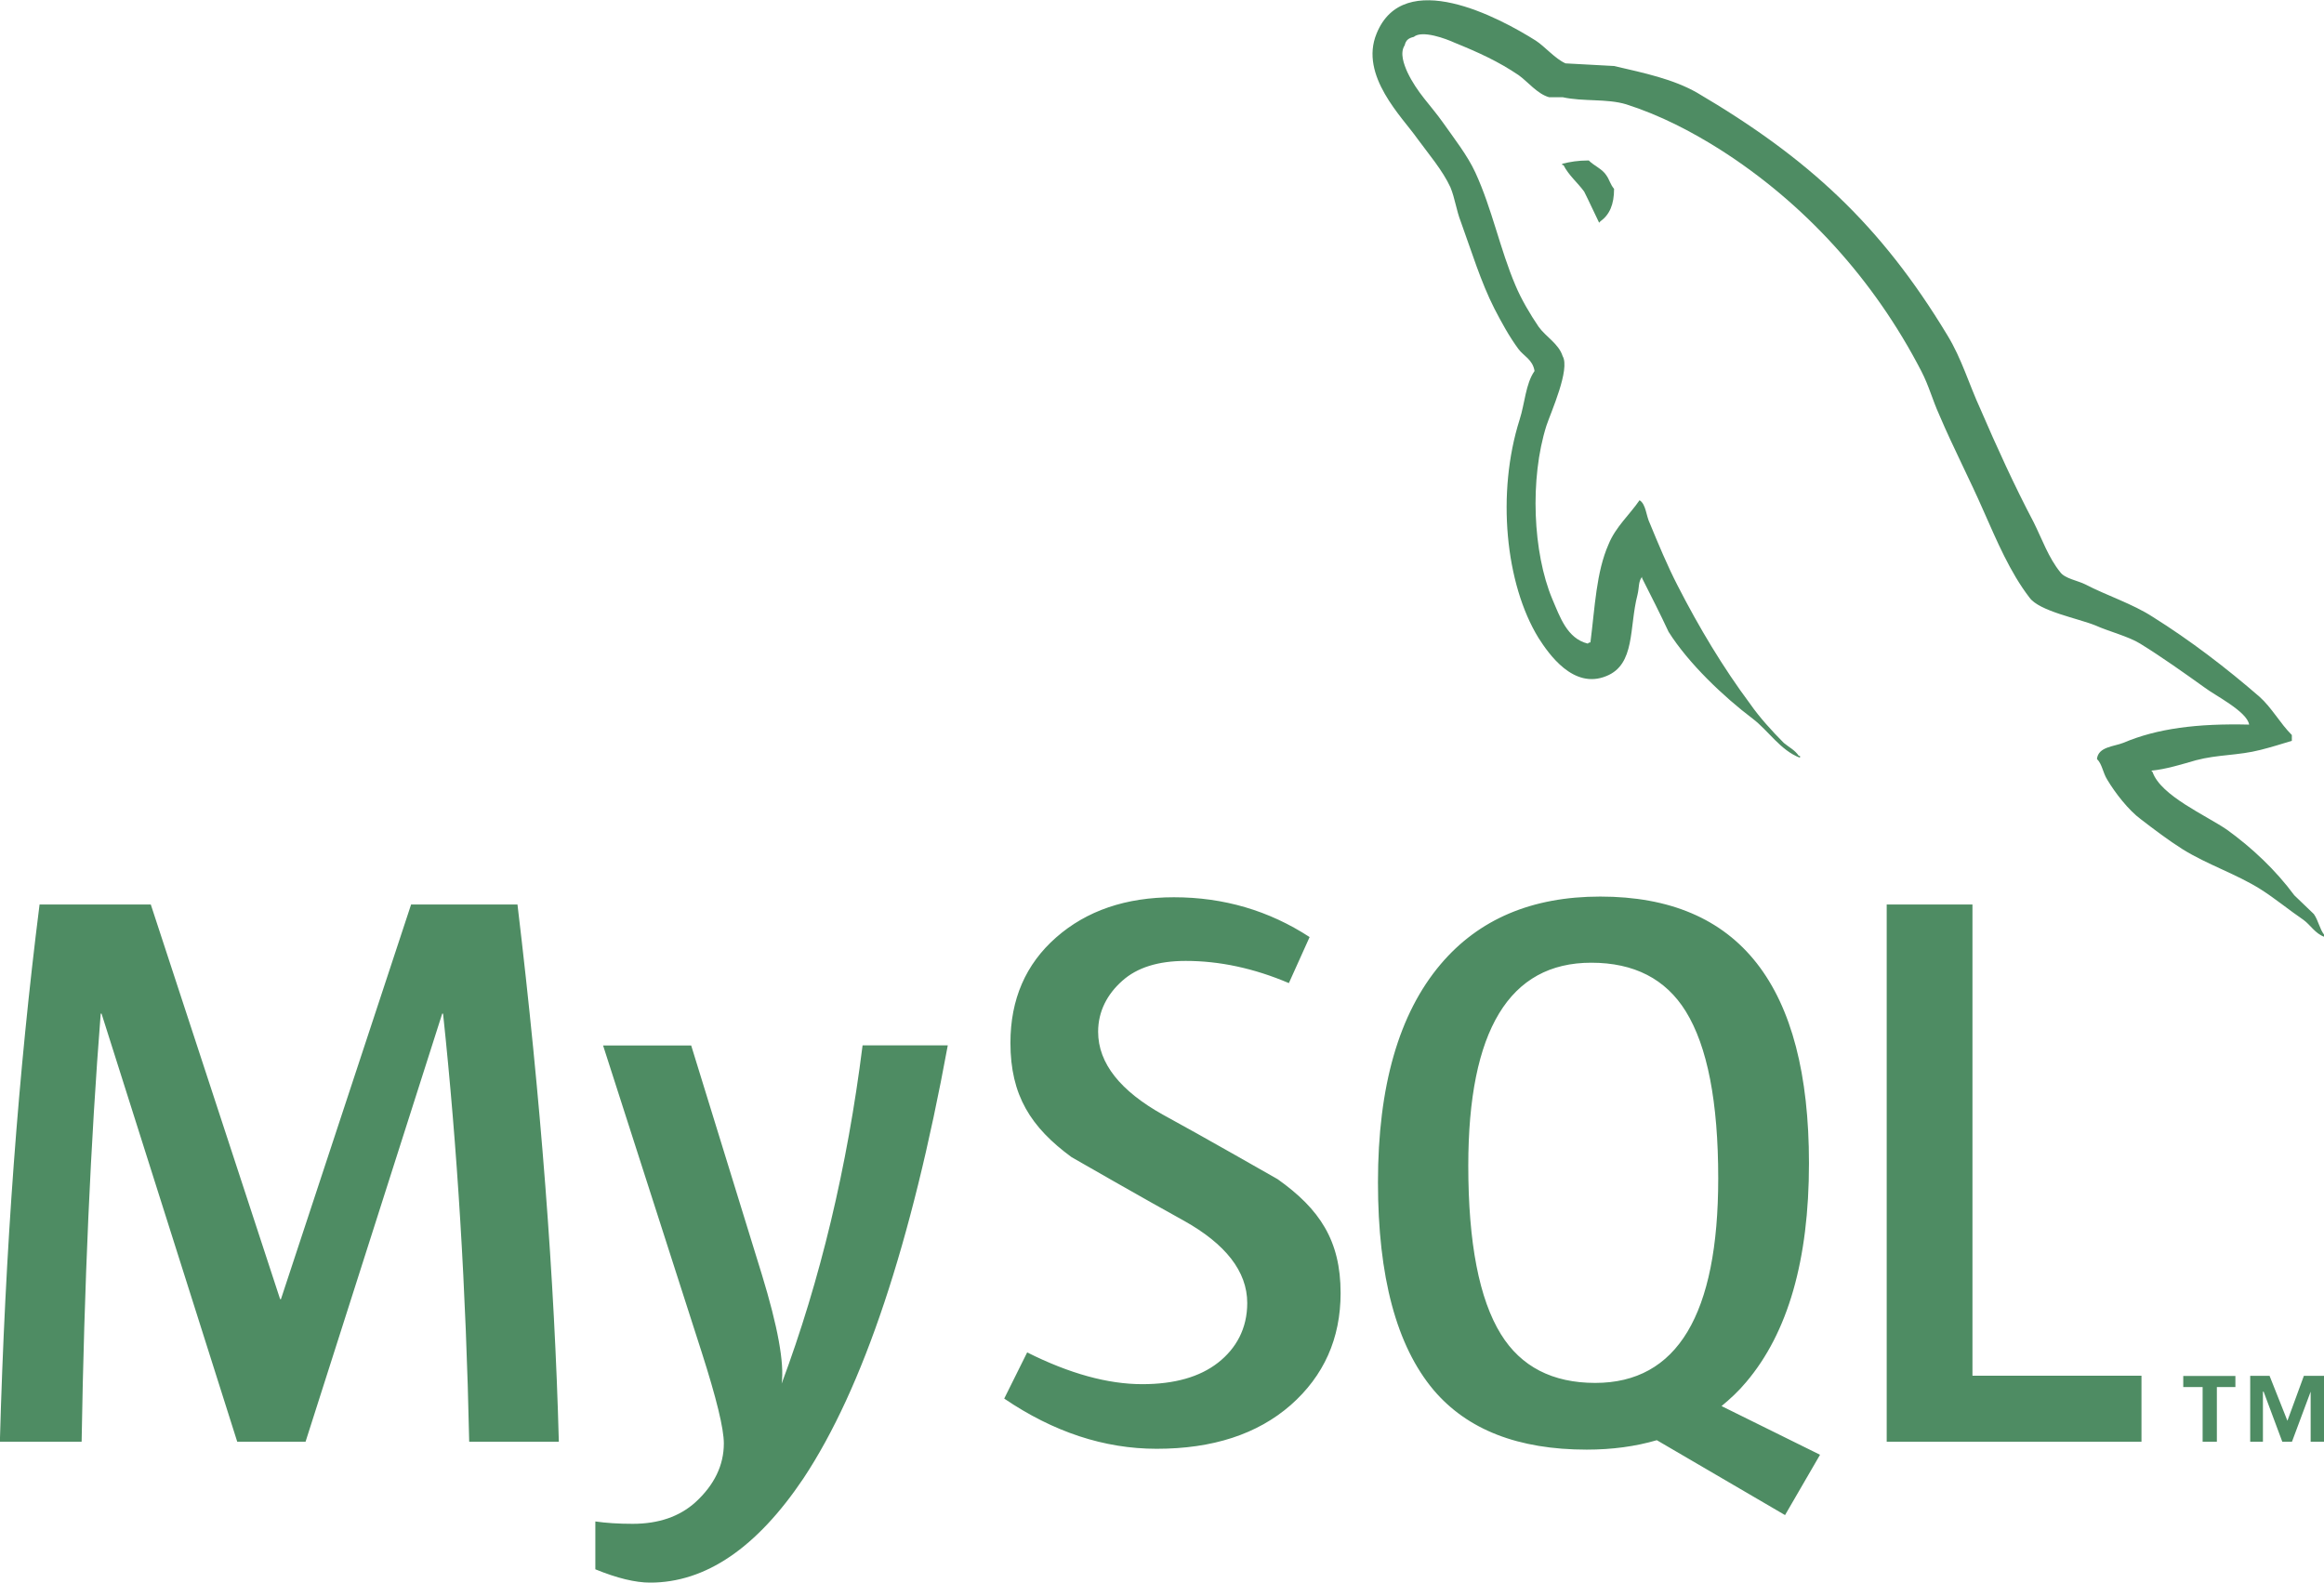 <svg id="Layer_1" xmlns="http://www.w3.org/2000/svg" width="388.1" height="264.3"  viewBox="164 -102.3 388.1 264.3">
  <style>
    .st0{fill:#4e8c63;}
  </style>
  <path class="st0" d="M257.322 138.478h-14.968c-.531-25.338-1.987-49.17-4.366-71.497h-.139l-22.822 71.497h-11.411L180.957 66.981h-.139c-1.686 21.447-2.749 45.279-3.188 71.497h-13.651c.878-31.892 3.095-61.792 6.629-89.724h18.572l21.598 65.915h.139l21.736-65.915h17.763c3.904 32.703 6.191 62.626 6.907 89.724M322.276 72.285c-6.098 33.189-14.137 57.276-24.115 72.33-7.784 11.58-16.308 17.394-25.594 17.394-2.472 0-5.521-.741-9.147-2.223v-7.99c1.779.255 3.834.394 6.237.394 4.32 0 7.807-1.204 10.464-3.59 3.188-2.918 4.758-6.207 4.758-9.843 0-2.478-1.247-7.574-3.719-15.286l-16.446-51.162h14.714l11.804 38.261c2.656 8.685 3.765 14.753 3.303 18.204 6.445-17.278 10.949-36.107 13.513-56.489h14.229M387.878 113.626c0 7.62-2.795 13.85-8.339 18.737-5.567 4.864-13.028 7.296-22.383 7.296-8.755 0-17.232-2.802-25.455-8.384l3.834-7.712c7.068 3.544 13.467 5.304 19.218 5.304 5.382 0 9.609-1.204 12.658-3.59 3.049-2.386 4.874-5.721 4.874-9.959 0-5.327-3.696-9.89-10.51-13.711-6.283-3.451-18.826-10.654-18.826-10.654-6.791-4.98-10.21-10.306-10.21-19.084 0-7.272 2.541-13.132 7.623-17.602 5.082-4.47 11.642-6.717 19.68-6.717 8.316 0 15.869 2.223 22.66 6.647l-3.465 7.689c-5.821-2.478-11.573-3.706-17.232-3.706-4.597 0-8.131 1.112-10.602 3.335-2.472 2.2-4.019 5.049-4.019 8.5 0 5.304 3.788 9.913 10.787 13.827 6.352 3.451 19.195 10.793 19.195 10.793 7.022 4.98 10.51 10.26 10.51 18.992M414.649 120.528c-3.627-5.86-5.451-15.24-5.451-28.163 0-22.582 6.86-33.884 20.535-33.884 7.161 0 12.427 2.71 15.777 8.106 3.627 5.86 5.428 15.147 5.428 27.908 0 22.767-6.86 34.162-20.535 34.162-7.138 0-12.404-2.71-15.754-8.129m53.289 20.127l-16.446-8.129c1.455-1.204 2.864-2.501 4.112-4.007 6.976-8.222 10.487-20.404 10.487-36.547 0-29.669-11.619-44.538-34.856-44.538-11.411 0-20.281 3.775-26.656 11.302-6.976 8.245-10.464 20.381-10.464 36.408 0 15.772 3.095 27.329 9.286 34.695 5.636 6.647 14.16 9.959 25.571 9.959 4.25 0 8.154-.533 11.711-1.575l21.413 12.507 5.844-10.075M521.621 138.478h-42.548V48.754h14.321v78.7h28.227v11.024M531.83 138.478h2.379v-9.125h3.095v-1.853h-8.708v1.853h3.234v9.125zm18.04 0h2.241v-11.001h-3.372l-2.749 7.504-2.98-7.504h-3.234v11.001h2.125v-8.361h.115l3.118 8.361h1.617l3.118-8.361v8.361M539.592 18.714c-8.662-.208-15.361.648-20.974 3.034-1.617.648-4.204.648-4.435 2.71.878.857.97 2.27 1.732 3.474 1.294 2.177 3.557 5.095 5.613 6.601 2.264 1.737 4.551 3.474 6.93 4.98 4.204 2.617 8.962 4.123 13.074 6.717 2.379 1.505 4.758 3.474 7.138 5.095 1.178.857 1.94 2.27 3.465 2.826v-.324c-.762-.973-.97-2.386-1.732-3.474-1.086-1.065-2.171-2.061-3.257-3.127-3.141-4.238-7.022-7.898-11.249-10.955-3.465-2.386-11.041-5.651-12.427-9.635 0 0-.115-.116-.208-.232 2.379-.208 5.197-1.089 7.461-1.737 3.673-.973 7.022-.764 10.81-1.737 1.732-.44 3.465-.973 5.197-1.505v-.973c-1.963-1.945-3.349-4.563-5.405-6.392-5.498-4.771-11.573-9.426-17.832-13.34-3.349-2.177-7.692-3.567-11.249-5.42-1.294-.648-3.442-.973-4.204-2.061-1.94-2.386-3.026-5.512-4.435-8.338-3.141-5.952-6.167-12.576-8.87-18.853-1.94-4.215-3.141-8.454-5.521-12.345-11.134-18.436-23.238-29.599-41.832-40.531-3.996-2.27-8.755-3.266-13.836-4.447-2.703-.116-5.405-.324-8.108-.44-1.732-.764-3.465-2.826-4.966-3.798-6.167-3.891-22.06-12.345-26.587-1.181-2.91 7.041 4.32 13.989 6.814 17.556 1.825 2.501 4.227 5.304 5.521 8.129.762 1.853.97 3.798 1.732 5.744 1.732 4.771 3.349 10.075 5.613 14.522 1.178 2.27 2.472 4.655 3.996 6.717.878 1.204 2.379 1.737 2.703 3.683-1.501 2.154-1.617 5.42-2.495 8.129-3.881 12.252-2.379 27.422 3.141 36.432 1.732 2.71 5.844 8.662 11.342 6.392 4.874-1.945 3.788-8.129 5.197-13.549.323-1.32.115-2.177.762-3.034v.208c1.525 3.034 3.026 5.952 4.435 8.986 3.349 5.304 9.193 10.839 14.067 14.522 2.587 1.969 4.643 5.304 7.877 6.508v-.324h-.208c-.647-.973-1.617-1.413-2.495-2.154-1.94-1.945-4.112-4.331-5.613-6.508-4.527-6.068-8.547-12.785-12.104-19.733-1.732-3.358-3.257-7.041-4.643-10.399-.647-1.297-.647-3.242-1.732-3.891-1.617 2.386-3.996 4.447-5.174 7.365-2.056 4.655-2.264 10.399-3.026 16.375-.439.116-.208 0-.439.208-3.465-.857-4.643-4.447-5.936-7.458-3.234-7.712-3.788-20.057-.97-28.951.762-2.27 3.996-9.426 2.703-11.603-.647-2.061-2.818-3.242-3.996-4.887-1.409-2.061-2.934-4.655-3.881-6.925-2.587-6.068-3.904-12.785-6.699-18.853-1.294-2.826-3.58-5.744-5.405-8.338-2.056-2.918-4.32-4.98-5.96-8.454-.531-1.204-1.294-3.15-.439-4.447.208-.88.647-1.204 1.525-1.413 1.409-1.181 5.405.324 6.814.973 3.996 1.621 7.345 3.15 10.695 5.42 1.525 1.089 3.141 3.15 5.082 3.683h2.264c3.465.764 7.345.208 10.602 1.181 5.729 1.83 10.926 4.563 15.569 7.481 14.16 8.986 25.825 21.794 33.725 37.08 1.294 2.501 1.848 4.771 3.026 7.365 2.264 5.327 5.082 10.746 7.345 15.934 2.264 5.095 4.435 10.283 7.692 14.522 1.617 2.27 8.108 3.474 11.018 4.655 2.148.973 5.521 1.83 7.461 3.034 3.673 2.27 7.345 4.887 10.81 7.365 1.663 1.274 7.068 3.984 7.392 6.161"/>
  <path class="st0" d="M429.317-75.503c-1.825 0-3.118.232-4.435.556v.208h.208c.878 1.737 2.379 2.941 3.465 4.447.878 1.737 1.64 3.451 2.495 5.188.115-.116.208-.232.208-.232 1.525-1.089 2.287-2.802 2.287-5.42-.647-.764-.762-1.529-1.294-2.27-.67-1.065-2.079-1.598-2.934-2.478"/>
</svg>
